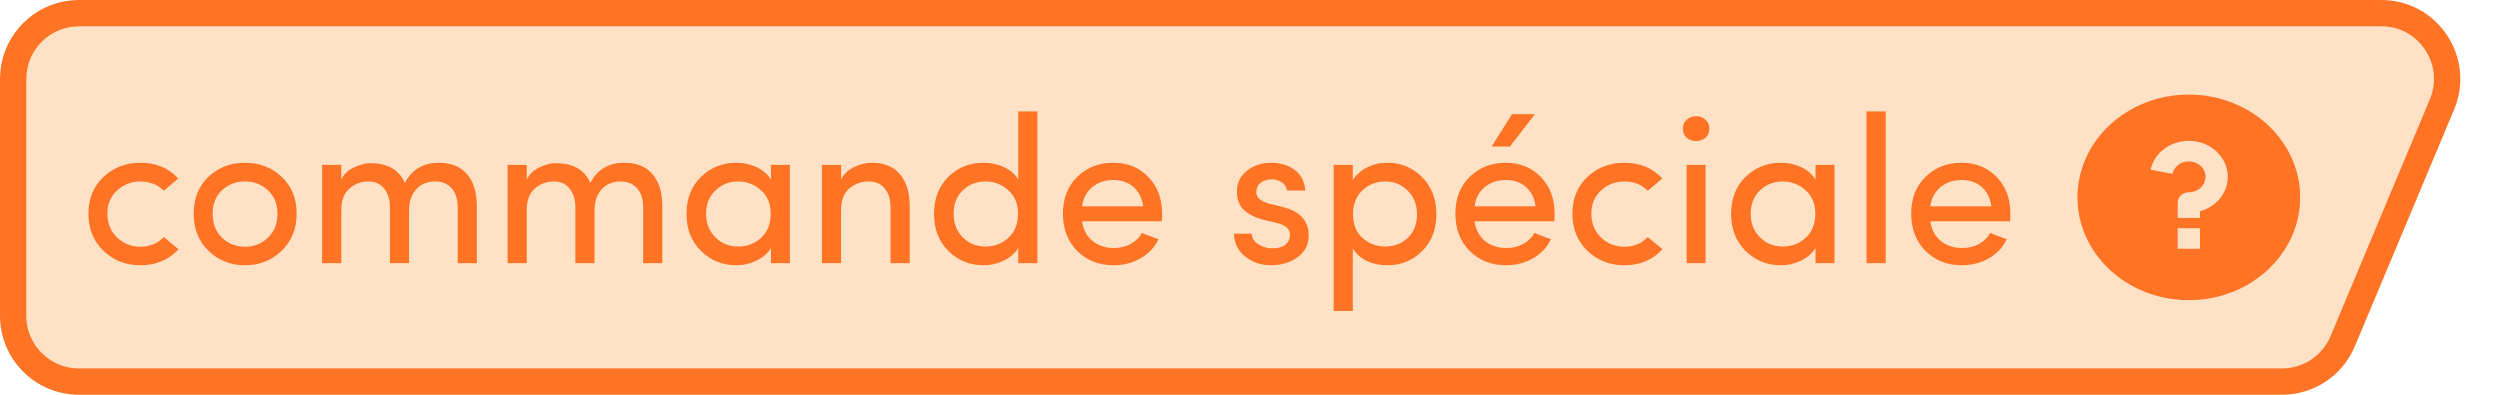 <svg width="95" height="15" viewBox="0 0 95 15" fill="none" xmlns="http://www.w3.org/2000/svg">
<path d="M3 0.5H90.49C92.276 0.5 93.486 2.32 92.796 3.967L89.023 12.967C88.634 13.896 87.725 14.5 86.718 14.5H3C1.619 14.5 0.5 13.381 0.5 12V3L0.513 2.744C0.632 1.568 1.568 0.632 2.744 0.513L3 0.5Z" fill="#FFE1C6" stroke="#FF7324"/>
<path d="M3.936 9.536C3.552 9.168 3.36 8.696 3.36 8.12C3.36 7.544 3.552 7.077 3.936 6.72C4.32 6.363 4.787 6.184 5.336 6.184C5.928 6.184 6.408 6.384 6.776 6.784L6.224 7.248C5.989 7.013 5.693 6.896 5.336 6.896C4.989 6.896 4.693 7.011 4.448 7.24C4.203 7.464 4.08 7.757 4.08 8.12C4.08 8.483 4.203 8.784 4.448 9.024C4.693 9.259 4.989 9.376 5.336 9.376C5.693 9.376 5.989 9.253 6.224 9.008L6.784 9.472C6.411 9.877 5.928 10.08 5.336 10.08C4.787 10.08 4.32 9.899 3.936 9.536ZM10.696 9.536C10.317 9.899 9.856 10.08 9.312 10.08C8.768 10.08 8.307 9.899 7.928 9.536C7.549 9.173 7.36 8.701 7.36 8.12C7.36 7.544 7.547 7.077 7.92 6.72C8.299 6.363 8.763 6.184 9.312 6.184C9.861 6.184 10.325 6.363 10.704 6.72C11.083 7.077 11.272 7.544 11.272 8.12C11.272 8.696 11.08 9.168 10.696 9.536ZM9.312 9.376C9.653 9.376 9.944 9.261 10.184 9.032C10.424 8.797 10.544 8.493 10.544 8.12C10.544 7.752 10.424 7.456 10.184 7.232C9.944 7.008 9.653 6.896 9.312 6.896C8.965 6.896 8.672 7.008 8.432 7.232C8.197 7.456 8.08 7.752 8.08 8.12C8.08 8.493 8.197 8.797 8.432 9.032C8.672 9.261 8.965 9.376 9.312 9.376ZM16.537 6.896C16.233 6.896 15.99 6.997 15.809 7.2C15.633 7.403 15.545 7.664 15.545 7.984V10H14.817V7.88C14.817 7.576 14.742 7.336 14.593 7.16C14.449 6.984 14.254 6.896 14.009 6.896C13.721 6.896 13.476 6.987 13.273 7.168C13.07 7.349 12.969 7.621 12.969 7.984V10H12.241V6.264H12.969V6.824C13.054 6.637 13.201 6.491 13.409 6.384C13.617 6.277 13.814 6.216 14.001 6.2C14.145 6.195 14.281 6.203 14.409 6.224C14.883 6.299 15.209 6.541 15.385 6.952C15.652 6.44 16.084 6.184 16.681 6.184C17.145 6.184 17.5 6.328 17.745 6.616C17.995 6.904 18.121 7.312 18.121 7.84V10H17.393V7.888C17.393 7.579 17.318 7.336 17.169 7.16C17.02 6.984 16.809 6.896 16.537 6.896ZM23.584 6.896C23.28 6.896 23.037 6.997 22.856 7.2C22.68 7.403 22.592 7.664 22.592 7.984V10H21.864V7.88C21.864 7.576 21.789 7.336 21.64 7.16C21.496 6.984 21.301 6.896 21.056 6.896C20.768 6.896 20.522 6.987 20.32 7.168C20.117 7.349 20.016 7.621 20.016 7.984V10H19.288V6.264H20.016V6.824C20.101 6.637 20.248 6.491 20.456 6.384C20.664 6.277 20.861 6.216 21.048 6.2C21.192 6.195 21.328 6.203 21.456 6.224C21.93 6.299 22.256 6.541 22.432 6.952C22.698 6.44 23.13 6.184 23.728 6.184C24.192 6.184 24.546 6.328 24.792 6.616C25.042 6.904 25.168 7.312 25.168 7.84V10H24.44V7.888C24.44 7.579 24.365 7.336 24.216 7.16C24.066 6.984 23.856 6.896 23.584 6.896ZM29.295 10V9.424C29.172 9.627 28.988 9.787 28.743 9.904C28.503 10.021 28.249 10.08 27.983 10.08C27.455 10.08 27.007 9.899 26.639 9.536C26.271 9.173 26.087 8.704 26.087 8.128C26.087 7.547 26.271 7.077 26.639 6.72C27.007 6.363 27.455 6.184 27.983 6.184C28.255 6.184 28.511 6.24 28.751 6.352C28.991 6.464 29.172 6.621 29.295 6.824V6.264H30.015V10H29.295ZM29.287 8.12C29.287 7.741 29.161 7.443 28.911 7.224C28.665 7.005 28.377 6.896 28.047 6.896C27.705 6.896 27.417 7.011 27.183 7.24C26.948 7.464 26.831 7.757 26.831 8.12C26.831 8.483 26.948 8.781 27.183 9.016C27.417 9.251 27.705 9.368 28.047 9.368C28.393 9.368 28.687 9.256 28.927 9.032C29.167 8.808 29.287 8.504 29.287 8.12ZM31.961 7.984V10H31.233V6.264H31.961V6.824C32.062 6.616 32.225 6.459 32.449 6.352C32.673 6.24 32.9 6.184 33.129 6.184C33.593 6.184 33.948 6.328 34.193 6.616C34.444 6.904 34.569 7.312 34.569 7.84V10H33.841V7.888C33.841 7.573 33.766 7.331 33.617 7.16C33.473 6.984 33.273 6.896 33.017 6.896C32.724 6.896 32.473 6.987 32.265 7.168C32.062 7.344 31.961 7.616 31.961 7.984ZM38.693 10V9.424C38.57 9.627 38.386 9.787 38.141 9.904C37.901 10.021 37.648 10.08 37.381 10.08C36.853 10.08 36.405 9.899 36.037 9.536C35.674 9.173 35.493 8.704 35.493 8.128C35.493 7.547 35.674 7.077 36.037 6.72C36.4 6.363 36.845 6.184 37.373 6.184C37.656 6.184 37.914 6.24 38.149 6.352C38.389 6.459 38.57 6.616 38.693 6.824V4.232H39.421V10H38.693ZM38.685 8.12C38.685 7.741 38.559 7.443 38.309 7.224C38.063 7.005 37.776 6.896 37.445 6.896C37.103 6.896 36.816 7.011 36.581 7.24C36.352 7.464 36.237 7.757 36.237 8.12C36.237 8.483 36.352 8.781 36.581 9.016C36.816 9.251 37.103 9.368 37.445 9.368C37.791 9.368 38.085 9.256 38.325 9.032C38.565 8.808 38.685 8.504 38.685 8.12ZM41.119 7.84H43.439C43.397 7.525 43.274 7.28 43.071 7.104C42.869 6.928 42.613 6.84 42.303 6.84C41.989 6.84 41.722 6.931 41.503 7.112C41.29 7.288 41.162 7.531 41.119 7.84ZM44.159 8.12C44.159 8.253 44.157 8.349 44.151 8.408H41.119C41.162 8.723 41.293 8.971 41.511 9.152C41.73 9.333 42.002 9.424 42.327 9.424C42.557 9.424 42.765 9.376 42.951 9.28C43.143 9.179 43.293 9.035 43.399 8.848C43.463 8.88 43.567 8.923 43.711 8.976C43.855 9.024 43.959 9.061 44.023 9.088C43.869 9.408 43.637 9.653 43.327 9.824C43.023 9.995 42.682 10.08 42.303 10.08C41.759 10.08 41.303 9.899 40.935 9.536C40.573 9.173 40.391 8.701 40.391 8.12C40.391 7.539 40.573 7.072 40.935 6.72C41.303 6.363 41.759 6.184 42.303 6.184C42.842 6.184 43.285 6.363 43.631 6.72C43.983 7.072 44.159 7.539 44.159 8.12ZM48.523 8.472L48.011 8.352C47.653 8.256 47.389 8.115 47.219 7.928C47.048 7.736 46.979 7.472 47.011 7.136C47.043 6.864 47.181 6.637 47.427 6.456C47.677 6.275 47.971 6.184 48.307 6.184C48.653 6.184 48.947 6.272 49.187 6.448C49.432 6.619 49.571 6.883 49.603 7.24H48.907C48.885 7.107 48.819 7.003 48.707 6.928C48.6 6.853 48.472 6.816 48.323 6.816C48.184 6.816 48.061 6.848 47.955 6.912C47.853 6.971 47.789 7.051 47.763 7.152C47.731 7.275 47.733 7.373 47.771 7.448C47.829 7.571 47.976 7.667 48.211 7.736L48.763 7.872C49.408 8.032 49.731 8.395 49.731 8.96C49.731 9.301 49.589 9.573 49.307 9.776C49.029 9.979 48.688 10.08 48.283 10.08C47.925 10.08 47.605 9.971 47.323 9.752C47.045 9.533 46.901 9.243 46.891 8.88H47.555C47.587 9.083 47.688 9.224 47.859 9.304C48.024 9.405 48.221 9.448 48.451 9.432C48.621 9.421 48.757 9.373 48.859 9.288C48.96 9.197 49.013 9.083 49.019 8.944C49.024 8.816 48.981 8.715 48.891 8.64C48.8 8.565 48.677 8.509 48.523 8.472ZM51.406 6.264V6.848C51.534 6.64 51.716 6.477 51.95 6.36C52.185 6.243 52.438 6.184 52.71 6.184C53.233 6.184 53.676 6.365 54.038 6.728C54.401 7.091 54.582 7.563 54.582 8.144C54.582 8.72 54.401 9.187 54.038 9.544C53.681 9.901 53.238 10.08 52.71 10.08C52.438 10.08 52.182 10.027 51.942 9.92C51.708 9.808 51.529 9.648 51.406 9.44V11.816H50.678V6.264H51.406ZM51.414 8.152C51.414 8.531 51.537 8.829 51.782 9.048C52.028 9.261 52.313 9.368 52.638 9.368C52.985 9.368 53.273 9.256 53.502 9.032C53.732 8.808 53.846 8.515 53.846 8.152C53.846 7.784 53.729 7.483 53.494 7.248C53.265 7.013 52.98 6.896 52.638 6.896C52.297 6.896 52.006 7.011 51.766 7.24C51.532 7.464 51.414 7.768 51.414 8.152ZM56.033 7.84H58.353C58.311 7.525 58.188 7.28 57.985 7.104C57.783 6.928 57.527 6.84 57.217 6.84C56.903 6.84 56.636 6.931 56.417 7.112C56.204 7.288 56.076 7.531 56.033 7.84ZM59.073 8.12C59.073 8.253 59.071 8.349 59.065 8.408H56.033C56.076 8.723 56.207 8.971 56.425 9.152C56.644 9.333 56.916 9.424 57.241 9.424C57.471 9.424 57.679 9.376 57.865 9.28C58.057 9.179 58.207 9.035 58.313 8.848C58.377 8.88 58.481 8.923 58.625 8.976C58.769 9.024 58.873 9.061 58.937 9.088C58.783 9.408 58.551 9.653 58.241 9.824C57.937 9.995 57.596 10.08 57.217 10.08C56.673 10.08 56.217 9.899 55.849 9.536C55.487 9.173 55.305 8.701 55.305 8.12C55.305 7.539 55.487 7.072 55.849 6.72C56.217 6.363 56.673 6.184 57.217 6.184C57.756 6.184 58.199 6.363 58.545 6.72C58.897 7.072 59.073 7.539 59.073 8.12ZM58.329 4.336L57.377 5.568H56.681L57.457 4.336H58.329ZM60.327 9.536C59.943 9.168 59.751 8.696 59.751 8.12C59.751 7.544 59.943 7.077 60.327 6.72C60.711 6.363 61.177 6.184 61.727 6.184C62.319 6.184 62.799 6.384 63.167 6.784L62.615 7.248C62.38 7.013 62.084 6.896 61.727 6.896C61.38 6.896 61.084 7.011 60.839 7.24C60.593 7.464 60.471 7.757 60.471 8.12C60.471 8.483 60.593 8.784 60.839 9.024C61.084 9.259 61.38 9.376 61.727 9.376C62.084 9.376 62.38 9.253 62.615 9.008L63.175 9.472C62.801 9.877 62.319 10.08 61.727 10.08C61.177 10.08 60.711 9.899 60.327 9.536ZM64.812 6.264V10H64.092V6.264H64.812ZM64.092 5.232C63.996 5.141 63.948 5.027 63.948 4.888C63.948 4.749 63.996 4.637 64.092 4.552C64.188 4.461 64.308 4.416 64.452 4.416C64.596 4.416 64.716 4.461 64.812 4.552C64.908 4.637 64.956 4.749 64.956 4.888C64.956 5.027 64.908 5.141 64.812 5.232C64.716 5.317 64.596 5.36 64.452 5.36C64.308 5.36 64.188 5.317 64.092 5.232ZM68.99 10V9.424C68.867 9.627 68.683 9.787 68.438 9.904C68.198 10.021 67.945 10.08 67.678 10.08C67.15 10.08 66.702 9.899 66.334 9.536C65.966 9.173 65.782 8.704 65.782 8.128C65.782 7.547 65.966 7.077 66.334 6.72C66.702 6.363 67.15 6.184 67.678 6.184C67.95 6.184 68.206 6.24 68.446 6.352C68.686 6.464 68.867 6.621 68.99 6.824V6.264H69.71V10H68.99ZM68.982 8.12C68.982 7.741 68.856 7.443 68.606 7.224C68.361 7.005 68.073 6.896 67.742 6.896C67.4 6.896 67.112 7.011 66.878 7.24C66.643 7.464 66.526 7.757 66.526 8.12C66.526 8.483 66.643 8.781 66.878 9.016C67.112 9.251 67.4 9.368 67.742 9.368C68.088 9.368 68.382 9.256 68.622 9.032C68.862 8.808 68.982 8.504 68.982 8.12ZM70.928 4.232H71.656V10H70.928V4.232ZM73.354 7.84H75.674C75.631 7.525 75.508 7.28 75.306 7.104C75.103 6.928 74.847 6.84 74.538 6.84C74.223 6.84 73.956 6.931 73.738 7.112C73.524 7.288 73.396 7.531 73.354 7.84ZM76.394 8.12C76.394 8.253 76.391 8.349 76.386 8.408H73.354C73.396 8.723 73.527 8.971 73.746 9.152C73.964 9.333 74.236 9.424 74.562 9.424C74.791 9.424 74.999 9.376 75.186 9.28C75.378 9.179 75.527 9.035 75.634 8.848C75.698 8.88 75.802 8.923 75.946 8.976C76.09 9.024 76.194 9.061 76.258 9.088C76.103 9.408 75.871 9.653 75.562 9.824C75.258 9.995 74.916 10.08 74.538 10.08C73.994 10.08 73.538 9.899 73.17 9.536C72.807 9.173 72.626 8.701 72.626 8.12C72.626 7.539 72.807 7.072 73.17 6.72C73.538 6.363 73.994 6.184 74.538 6.184C75.076 6.184 75.519 6.363 75.866 6.72C76.218 7.072 76.394 7.539 76.394 8.12Z" fill="#FF7324"/>
<g clip-path="url(#clip0_1995_4730)">
<path d="M83.175 11.406C80.839 11.406 78.944 9.657 78.944 7.5C78.944 5.343 80.839 3.594 83.175 3.594C85.512 3.594 87.406 5.343 87.406 7.5C87.406 9.657 85.512 11.406 83.175 11.406ZM82.752 8.672V9.453H83.599V8.672H82.752ZM83.599 8.029C84.21 7.861 84.656 7.338 84.656 6.719C84.656 5.964 83.993 5.352 83.175 5.352C82.457 5.352 81.858 5.824 81.723 6.451L82.553 6.604C82.611 6.335 82.868 6.133 83.175 6.133C83.526 6.133 83.81 6.395 83.81 6.719C83.81 7.042 83.526 7.305 83.175 7.305C82.942 7.305 82.752 7.48 82.752 7.695V8.281H83.599V8.029Z" fill="#FF7324"/>
</g>
<defs>
<clipPath id="clip0_1995_4730">
<rect width="10.155" height="9.375" fill="white" transform="translate(78.098 2.812)"/>
</clipPath>
</defs>
</svg>
